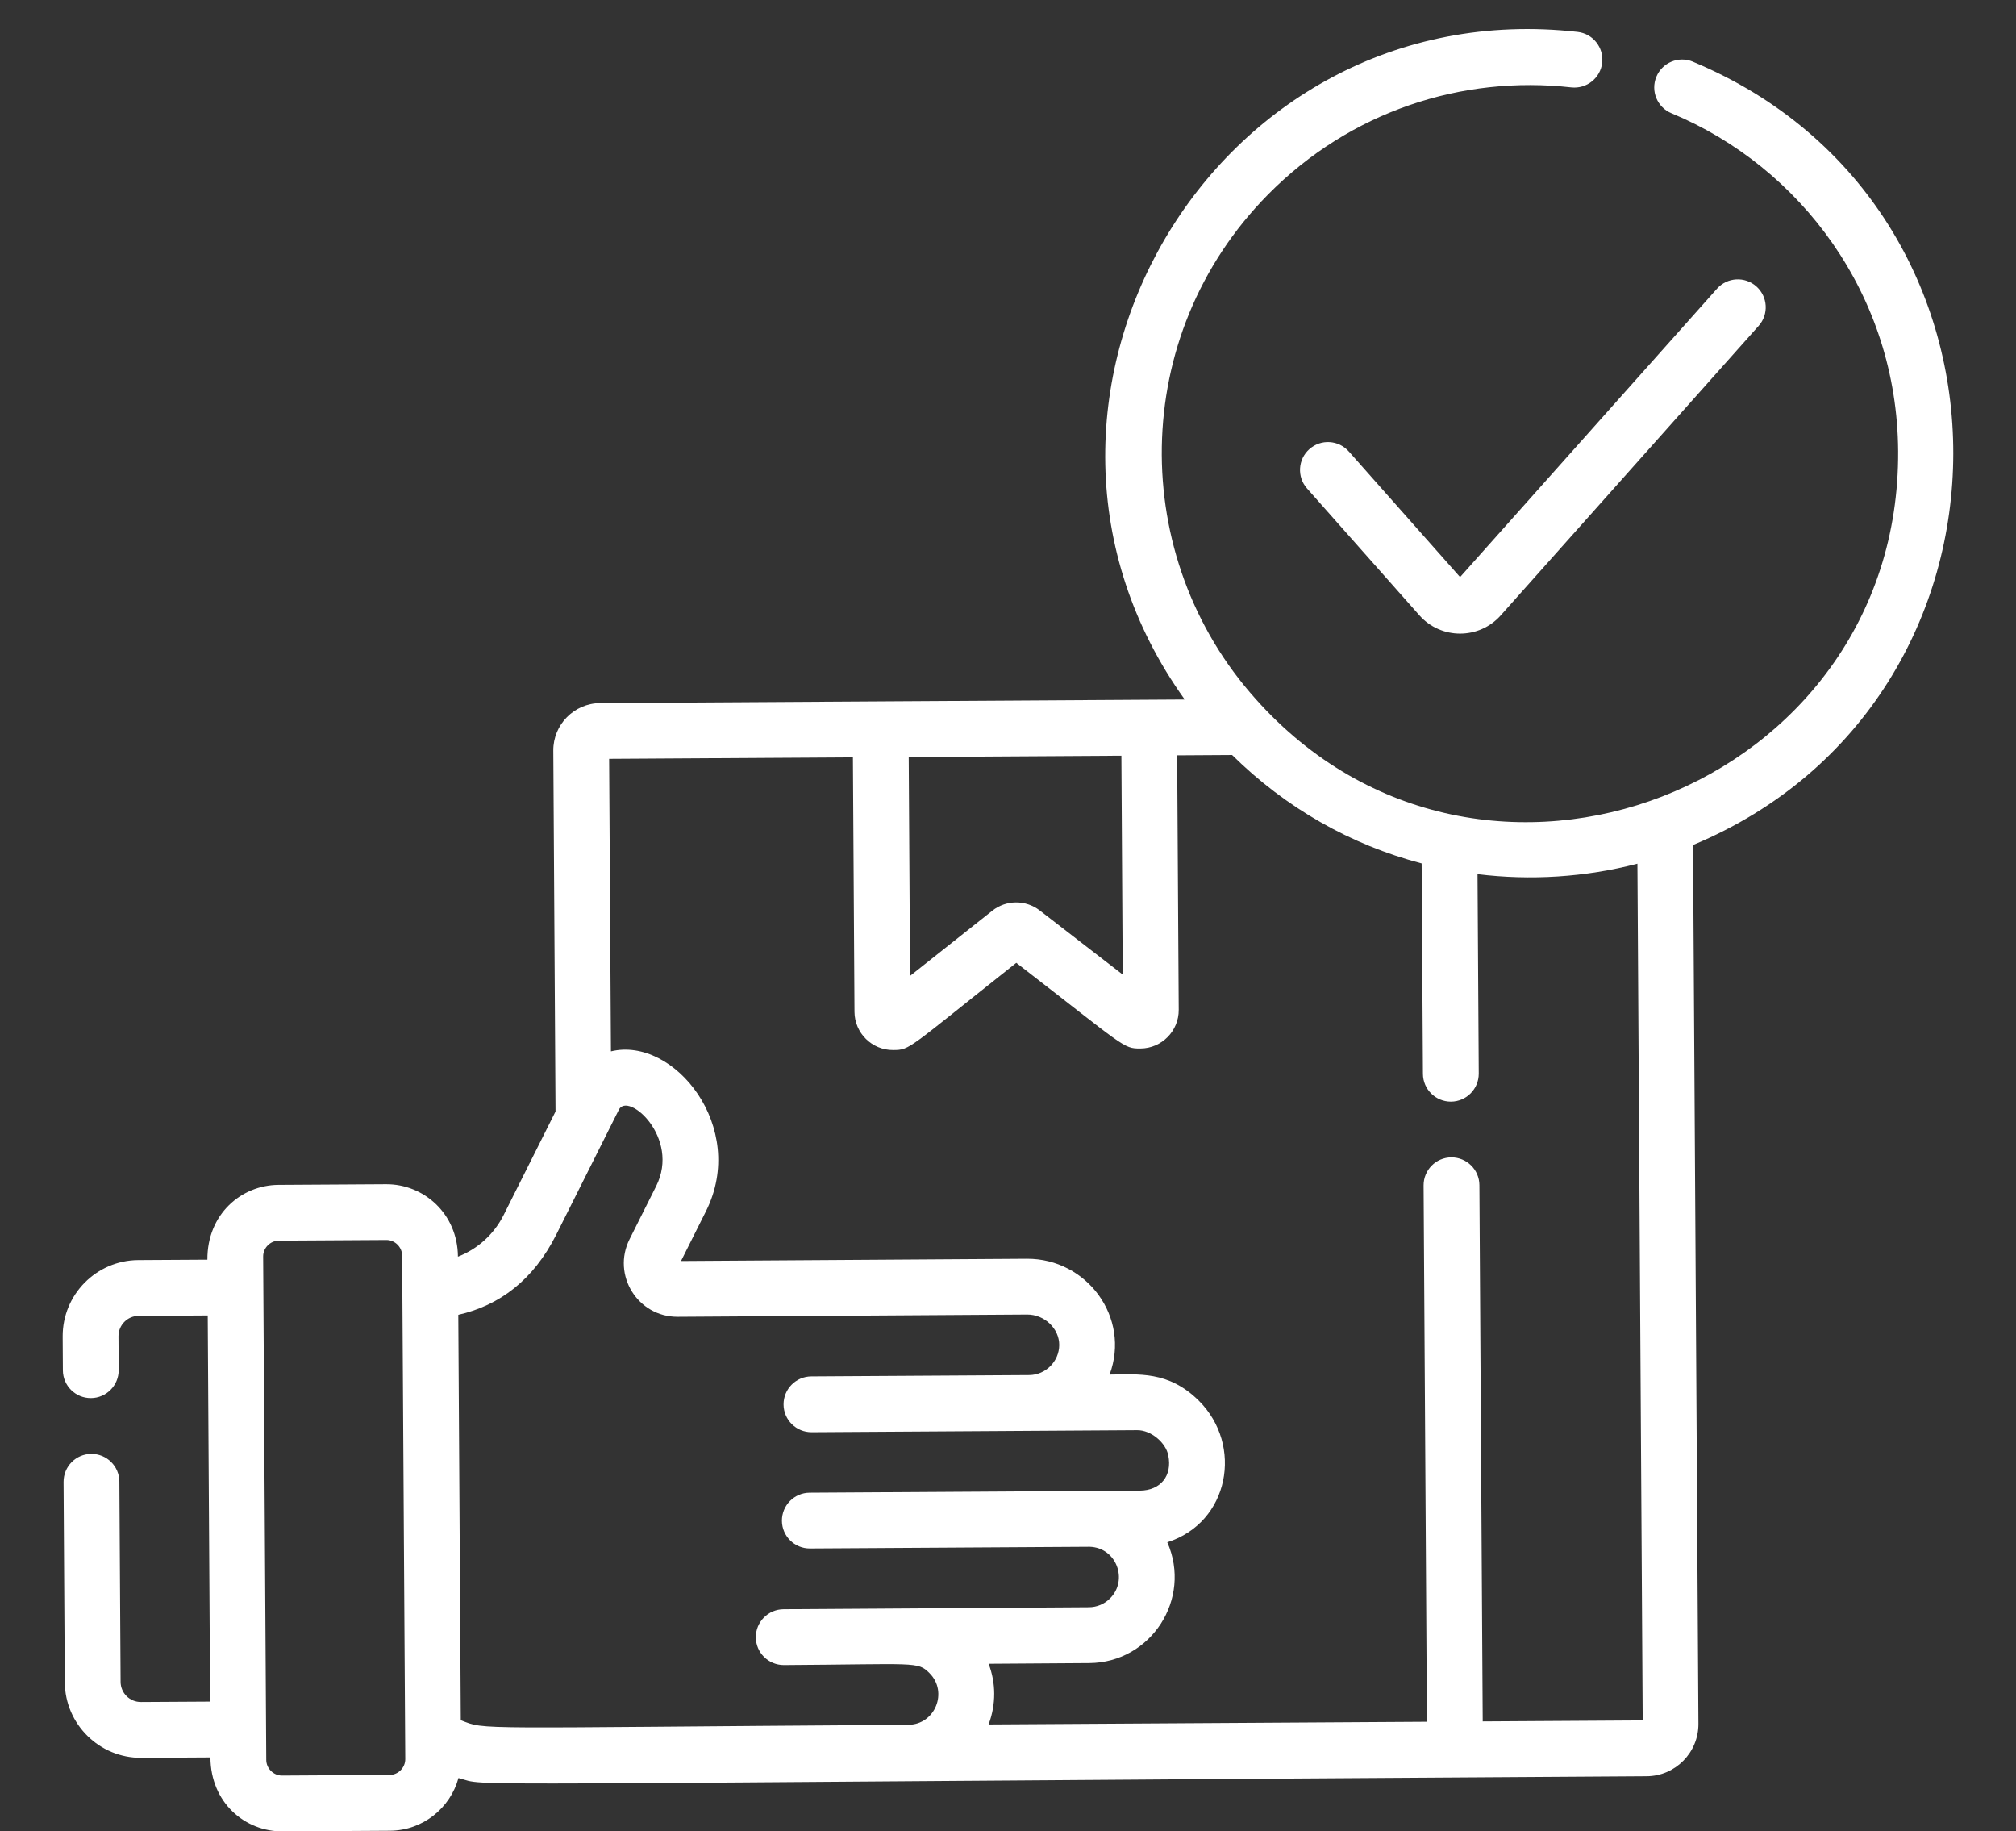 <?xml version="1.0" encoding="UTF-8"?>
<svg xmlns="http://www.w3.org/2000/svg" id="Ebene_2" data-name="Ebene 2" viewBox="0 0 590.3 536.11">
  <rect x="0" y="0" width="590.3" height="536.11" fill="#333333" stroke="none"/>
  <defs>
    <style>
      .cls-1 {
        fill: none;
      }

      .cls-1, .cls-2 {
        stroke-width: 0px;
      }

      .cls-2 {
        fill: #fff;
      }
    </style>
  </defs>
  <g id="Capa_1" data-name="Capa 1">
    <g>
      <g>
        <path class="cls-2" d="M495.68,18.05c-4.17-1.73-8.95.25-10.68,4.41-1.74,4.17.24,8.95,4.4,10.68,37.88,15.71,66.11,53.31,66.39,98.9.61,98.8-122.12,146.64-188.09,72.61-37.29-41.51-37.27-106.34,3.58-147.7,24.14-24.45,56.92-34.96,88.82-31.37,4.48.48,8.52-2.72,9.03-7.21.51-4.48-2.72-8.52-7.2-9.03-107.07-12.06-177.07,108.91-115.04,195.43-6.55.04-163.99,1.01-171.14,1.05-7.63.05-13.79,6.29-13.74,13.91l.65,105.65-15.16,30.24c-2.87,5.74-7.69,10.03-13.42,12.25-.08-12.6-10.01-21.28-21.06-21.21l-31.5.19c-10.86.07-20.88,8.56-20.8,21.9l-20.25.12c-12.27.08-22.19,10.12-22.12,22.4l.06,9.89c.03,4.51,3.7,8.14,8.22,8.11,4.51-.03,8.14-3.71,8.12-8.21l-.06-9.89c-.02-3.27,2.62-5.95,5.88-5.97l20.25-.12.7,113.04-20.25.12c-3.27.02-5.94-2.62-5.96-5.88l-.36-58.64c-.03-4.52-3.71-8.14-8.22-8.12-4.52.03-8.14,3.7-8.12,8.22l.36,58.64c.08,12.27,10.12,22.19,22.39,22.12l20.25-.12c.08,13.35,10.22,21.71,21.07,21.65l31.5-.19c9.59-.06,17.65-6.6,20.06-15.43,10.06,2.62-17.61,1.73,347.9-.52,8.42-.05,15.22-6.94,15.17-15.36l-1.58-257.25c101.3-42.19,101.94-186.84-.06-229.3ZM114.09,519.58l-31.5.19c-2.49.02-4.62-2.09-4.63-4.58-.04-6.96-.87-140.51-.91-147.37-.02-2.51,2.09-4.62,4.58-4.64l31.5-.19c2.49-.02,4.61,2.07,4.62,4.58l.45,73.21c.05,8.69.07,11.52.07,11.45l.39,62.72c.02,2.49-2.07,4.62-4.57,4.64ZM328.35,221.21l.39,64.08-24.32-18.79c-4.1-3.16-9.83-3.11-13.86.09l-24.09,19.09-.39-64.08,62.27-.38ZM265.94,504.92c-129.65.85-123.33,1.62-131.02-1.35l-.73-118.68c12.04-2.73,21.99-10.15,28.7-23.5,1.78-3.56,15.08-30.08,18.31-36.52,2.67-5.43,18.05,8.15,10.93,22.35l-7.79,15.54c-5.25,10.48,2.4,22.79,14.12,22.71l102.3-.66c5.06-.03,9.41,4.09,9.39,8.93-.03,4.79-3.96,8.74-8.77,8.79l-63.83.39c-4.51.03-8.14,3.71-8.12,8.22s3.71,8.14,8.22,8.12c.04,0,95.3-.6,95.32-.6,4.11-.03,8.43,3.73,9.11,7.39,1.22,5.91-2.22,10.27-8.34,10.31-.03,0-12.66.09-96.67.6-4.51.03-8.14,3.71-8.12,8.22.03,4.51,3.71,8.14,8.22,8.11.05,0,81.83-.5,81.88-.5,7.84.24,11.36,9.69,6.01,15.08-1.66,1.69-3.87,2.62-6.24,2.63-62.6.42-45.23.31-89.39.58-4.51.03-8.14,3.71-8.12,8.22.03,4.51,3.71,8.14,8.22,8.12,38.89-.24,39.1-1.11,42.6,2.33,5.57,5.51,1.69,15.12-6.18,15.16ZM434.15,503.92l-.97-157c-.03-4.51-3.71-8.14-8.22-8.12-4.52.03-8.14,3.71-8.12,8.22l.97,157-128.34.79c2.23-5.95,2.15-12.19,0-17.77l29.44-.2c18.13-.11,30.19-18.79,22.88-35.37,18.11-5.73,22.39-28.39,9.19-41.48-8.87-8.76-17.66-7.66-26.08-7.61,6.21-16.66-6.64-34.01-24.25-33.9l-101.24.66,7.31-14.59c12.27-24.5-9.35-51.3-27.83-46.78l-.53-85.63,71.38-.44.46,74.5c.04,6.21,5.12,11.22,11.33,11.18,5.03-.03,4.01-.15,36.05-25.53,31.91,24.65,31.22,25.11,36.36,25.08,6.21-.04,11.24-5.12,11.2-11.32l-.46-74.5,16.09-.1c15.68,15.49,34.74,26.3,55.5,31.74l.38,61.61c.03,4.51,3.7,8.14,8.22,8.12,4.51-.03,8.14-3.71,8.12-8.22l-.36-58.37c15.55,1.92,31.57.9,46.82-3.06l1.54,250.8-46.84.29Z"></path>
        <path class="cls-2" d="M394.94,132.16c-2.99-3.38-8.15-3.69-11.53-.7-3.38,2.99-3.69,8.15-.7,11.53l32.89,37.13c6.34,7.15,17.49,7.14,23.82.03l75.53-84.77c3-3.36,2.7-8.53-.67-11.53-3.37-3-8.53-2.71-11.53.66l-75.23,84.42-32.59-36.79Z"></path>
      </g>
      <rect class="cls-1" width="590.3" height="536.11"></rect>
    </g>
  </g>
</svg>
